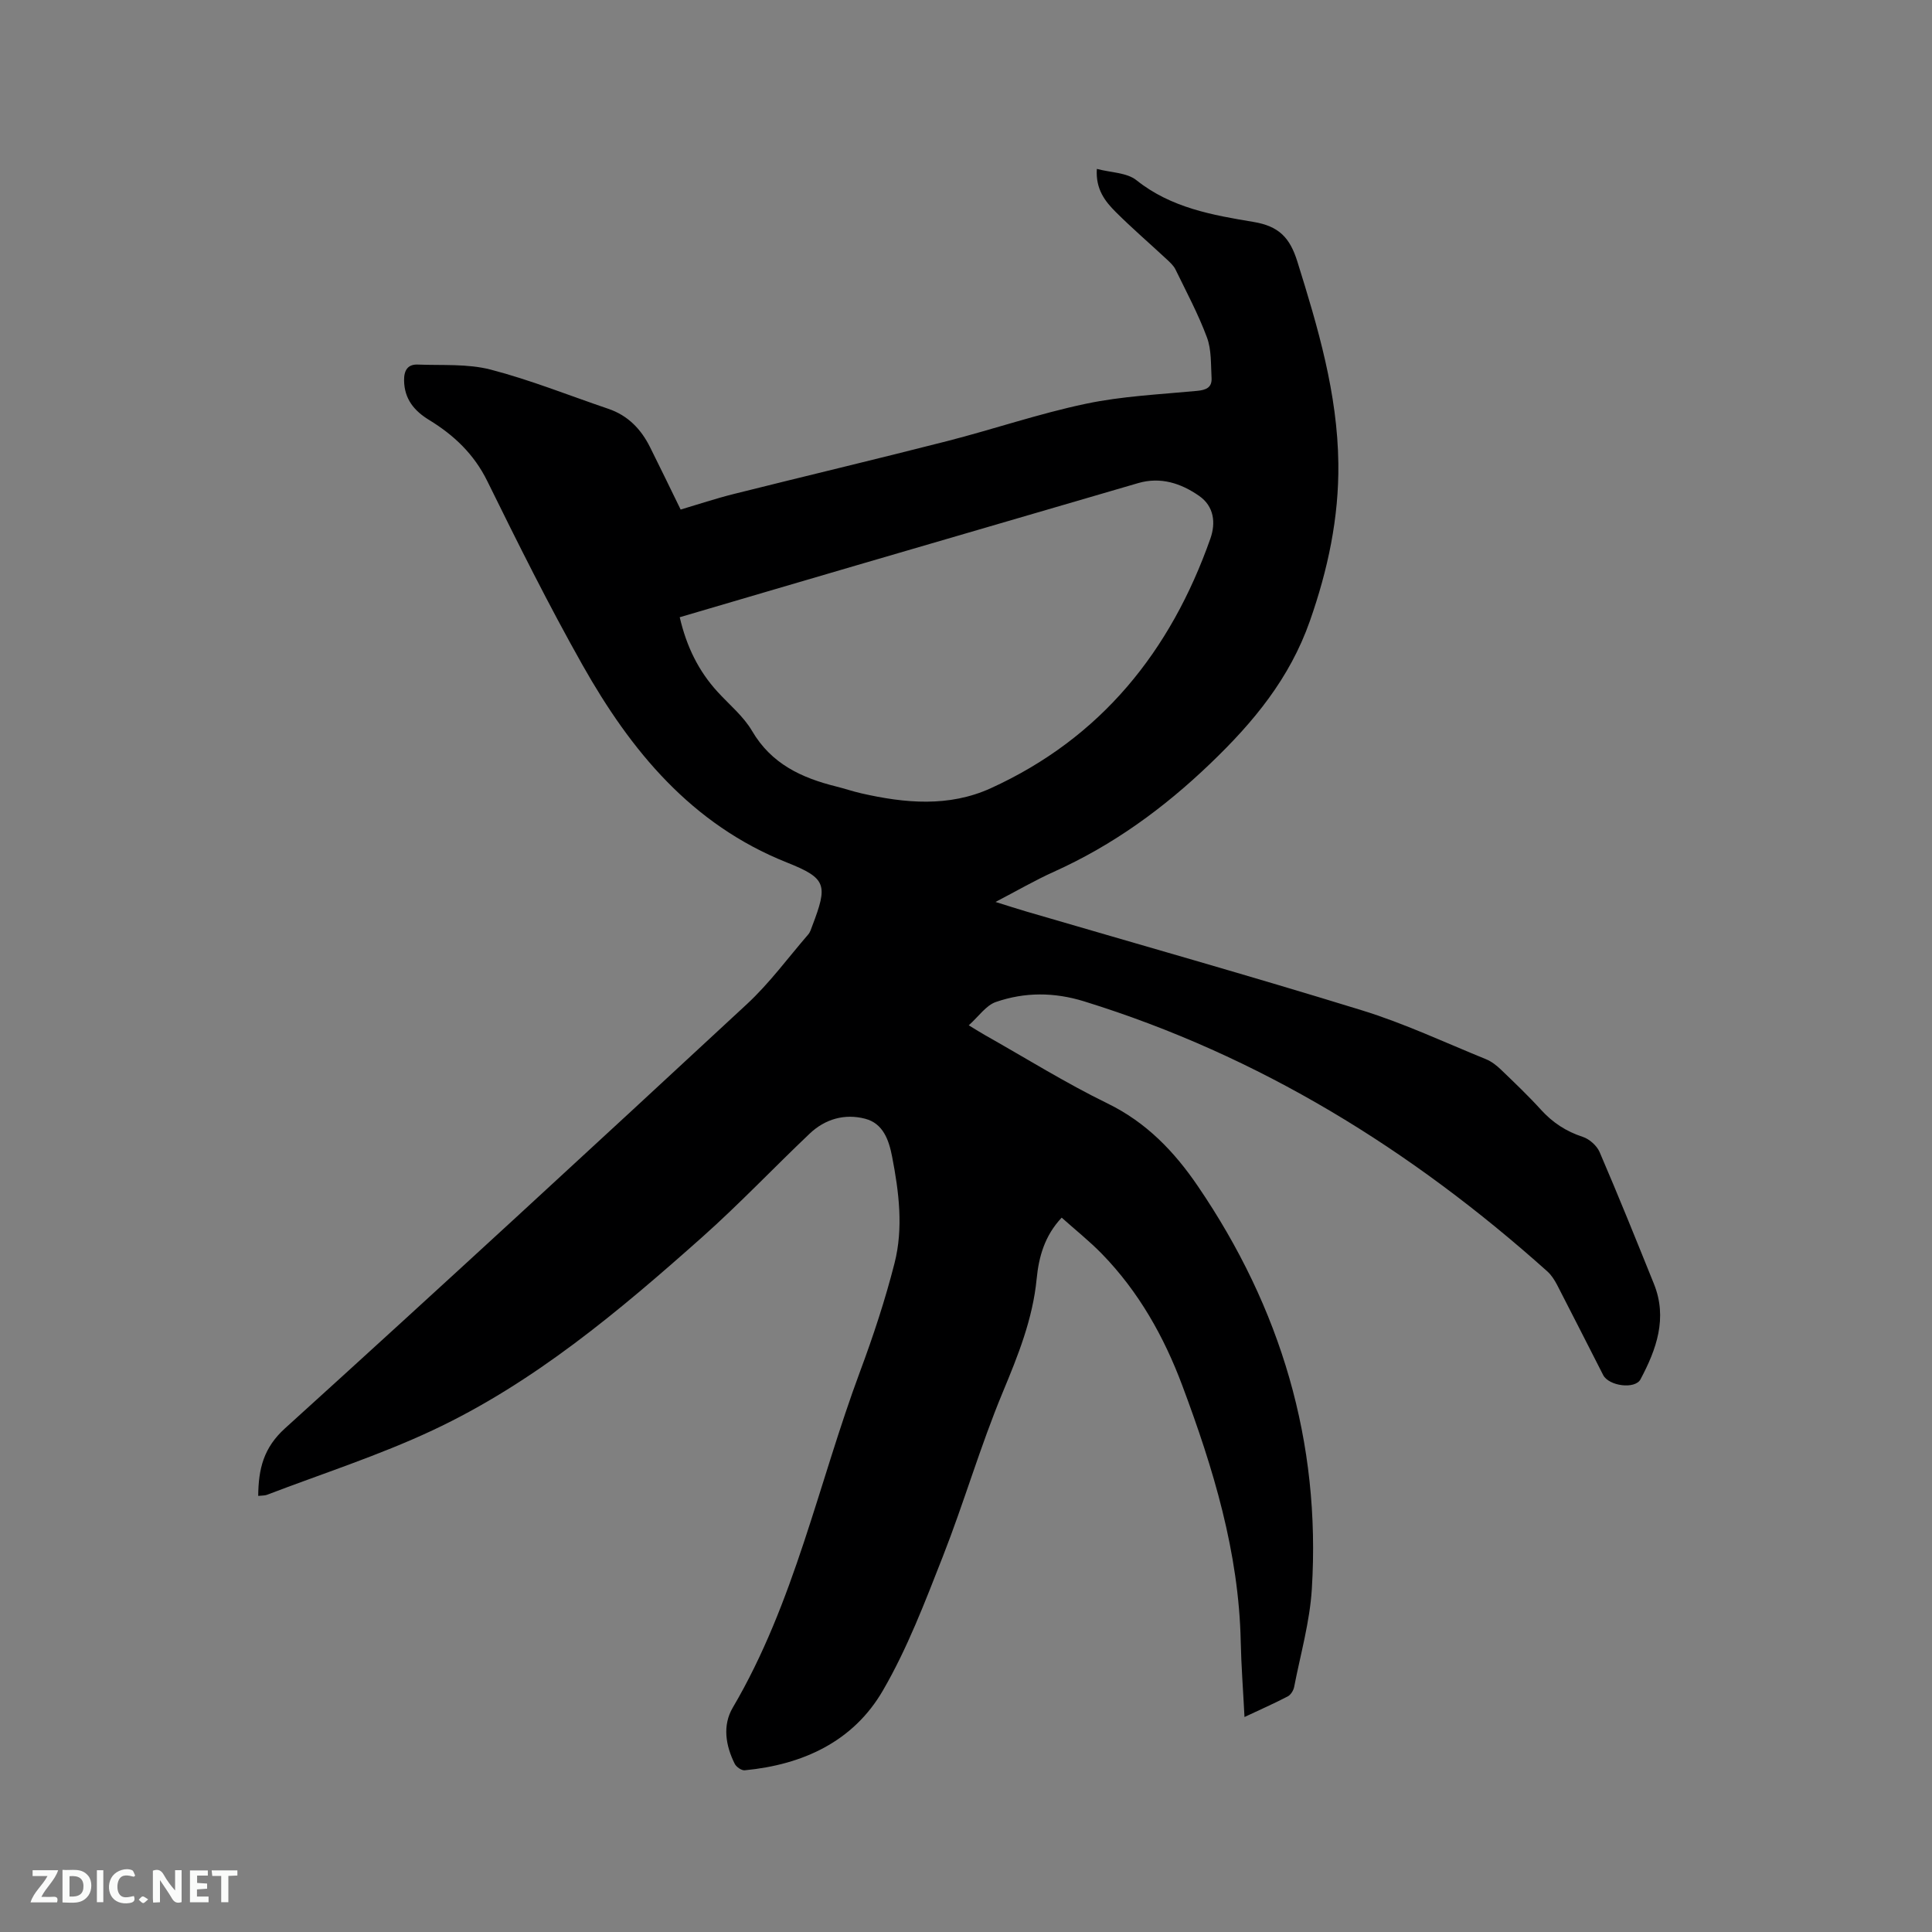 <svg enable-background="new 0 0 400 400" viewBox="0 0 400 400" xmlns="http://www.w3.org/2000/svg"><rect x="0" y="0" width="400" height="400" fill="#808080" stroke="none"/><path d="m53.46 309.71c.05-5.65 1.13-9.99 5.55-13.99 32.06-29.05 63.87-58.38 95.6-87.8 4.69-4.34 8.53-9.6 12.73-14.46.4-.46.59-1.12.81-1.71 3.26-8.55 3.05-9.88-5.23-13.18-19.77-7.87-32.32-23.15-42.32-40.89-7.02-12.44-13.4-25.25-19.71-38.07-2.76-5.61-6.92-9.53-12.06-12.67-3.08-1.88-5.12-4.34-5.17-8.18-.03-2.07.75-3.37 2.85-3.28 5.04.2 10.28-.2 15.07 1.04 8.27 2.15 16.26 5.37 24.37 8.12 4.07 1.38 6.78 4.22 8.64 7.95 2.08 4.16 4.1 8.35 6.33 12.91 3.58-1.06 7.26-2.29 11.02-3.23 14.68-3.68 29.4-7.17 44.06-10.92 9.63-2.46 19.08-5.71 28.79-7.75 7.53-1.59 15.32-1.94 23.02-2.67 1.92-.18 3.15-.7 3.03-2.7-.16-2.81 0-5.8-.95-8.36-1.8-4.84-4.26-9.44-6.53-14.1-.4-.81-1.16-1.48-1.84-2.12-3.49-3.25-7.12-6.37-10.49-9.73-2.23-2.22-4.22-4.74-3.94-8.95 2.93.78 6.22.75 8.21 2.35 7.17 5.72 15.75 7.22 24.24 8.63 5.25.88 7.51 3.25 9.05 8.16 4.28 13.69 8.33 27.35 8.5 41.86.13 11.26-2.17 21.99-5.9 32.62-4.17 11.85-11.6 20.86-20.57 29.46-9.71 9.32-20.2 16.93-32.4 22.43-3.91 1.76-7.64 3.93-12.11 6.26 2.6.81 4.49 1.42 6.38 1.98 23.16 6.78 46.4 13.34 69.46 20.45 8.77 2.7 17.16 6.65 25.69 10.12 1.14.46 2.19 1.28 3.09 2.14 2.83 2.72 5.68 5.43 8.31 8.33 2.42 2.66 5.2 4.49 8.64 5.61 1.38.45 2.92 1.81 3.5 3.15 3.89 9.04 7.57 18.17 11.25 27.3 2.85 7.08.52 13.54-2.78 19.75-1.12 2.12-6.55 1.41-7.73-.88-3.19-6.22-6.33-12.47-9.54-18.67-.53-1.01-1.19-2.05-2.03-2.8-28.13-25.18-59.57-44.65-95.86-55.89-6.26-1.94-12.32-1.94-18.3.12-2.04.7-3.55 2.98-5.62 4.83 1.56.94 2.5 1.55 3.47 2.09 8.4 4.74 16.6 9.86 25.25 14.08 8.06 3.93 13.85 9.98 18.72 17.14 17.14 25.16 25.48 52.91 23.59 83.4-.42 6.81-2.35 13.53-3.66 20.27-.14.73-.7 1.63-1.32 1.96-2.8 1.46-5.69 2.73-8.96 4.27-.28-5.5-.67-10.55-.78-15.61-.39-18.51-5.69-35.9-12.1-53.02-3.78-10.11-9.02-19.42-16.6-27.22-2.57-2.64-5.47-4.95-8.37-7.54-3.54 3.75-4.74 8.15-5.18 12.65-.81 8.36-3.86 15.89-7.05 23.57-4.62 11.11-7.98 22.74-12.38 33.95-3.7 9.43-7.35 19.03-12.41 27.74-6.14 10.58-16.58 15.36-28.61 16.51-.66.06-1.73-.69-2.06-1.34-1.89-3.78-2.57-7.96-.41-11.63 12.78-21.72 17.71-46.38 26.37-69.64 2.73-7.33 5.19-14.8 7.12-22.37 1.86-7.29.92-14.75-.5-22.08-.67-3.45-1.86-6.87-5.59-7.84-4.22-1.1-8.28.05-11.47 3.08-7.46 7.08-14.55 14.57-22.22 21.4-17.21 15.31-34.86 30.19-55.9 40.05-11.08 5.19-22.82 8.96-34.26 13.34-.46.17-1.02.13-1.8.22zm87.27-181.92c1.41 6.07 3.89 11.14 7.85 15.46 2.43 2.66 5.35 5.05 7.13 8.09 3.99 6.82 10.25 9.71 17.4 11.49 1.74.43 3.45 1.02 5.21 1.42 9.03 2.06 18.13 2.9 26.82-1.06 22.82-10.4 37.23-28.37 45.45-51.66 1.15-3.25.79-6.71-2.35-8.88-3.75-2.6-7.95-3.98-12.59-2.63-19.51 5.68-39.01 11.38-58.51 17.08-12.08 3.53-24.15 7.09-36.41 10.69z" fill="#000001"/><g fill="#fafbfa"><path d="m37.59 393.81c-.92.31-1.52.05-2-.78-.7-1.2-1.52-2.34-2.47-3.78v4.59c-.55.03-.95.05-1.41.07-.03-.37-.06-.64-.06-.91 0-1.91 0-3.81 0-5.7 1.13-.41 1.77-.03 2.29.91.62 1.11 1.38 2.14 2.31 3.19v-4.2h1.35v6.61z"/><path d="m12.94 393.88v-6.75c1.9.19 3.93-.54 5.37 1.29.8 1.01.78 2.88.03 3.97-1.37 1.97-3.4 1.51-5.4 1.49m1.45-1.22c2.04.12 2.92-.58 2.89-2.21-.03-1.51-.98-2.19-2.89-2z"/><path d="m11.81 393.87h-5.49c.68-2.18 2.47-3.48 3.51-5.45h-3.08v-1.21h5.29c-.71 2.13-2.44 3.48-3.47 5.51.86 0 1.63.04 2.39-.01.79-.05 1.14.21.85 1.16"/><path d="m39.33 393.86v-6.61h3.7v1.07h-2.22v1.52c.68.04 1.34.09 2.07.13v1.07c-.72.05-1.38.09-2.1.14v1.48h2.4v1.19h-3.85z"/><path d="m27.71 388.56c-1.15-.3-2.46-.61-3.1.64-.37.73-.41 1.93-.06 2.67.63 1.35 1.99.93 3.17.68.35.94-.01 1.32-.93 1.46-1.62.25-3.05-.27-3.76-1.48-.73-1.24-.6-3.03.31-4.17.88-1.11 2.71-1.7 4-1.16.32.13.44.74.65 1.12-.1.08-.19.16-.28.24"/><path d="m49.15 387.24v1.07c-.59.02-1.17.05-1.87.08v5.44h-1.48v-5.44h-1.85c-.05-.4-.08-.73-.13-1.15z"/><path d="m20.06 387.21h1.33v6.62h-1.33z"/><path d="m30.68 393.25c-.49.38-.8.79-1.05.76-.32-.05-.6-.45-.9-.7.26-.24.51-.64.8-.67.29-.04.62.3 1.15.61"/></g></svg>